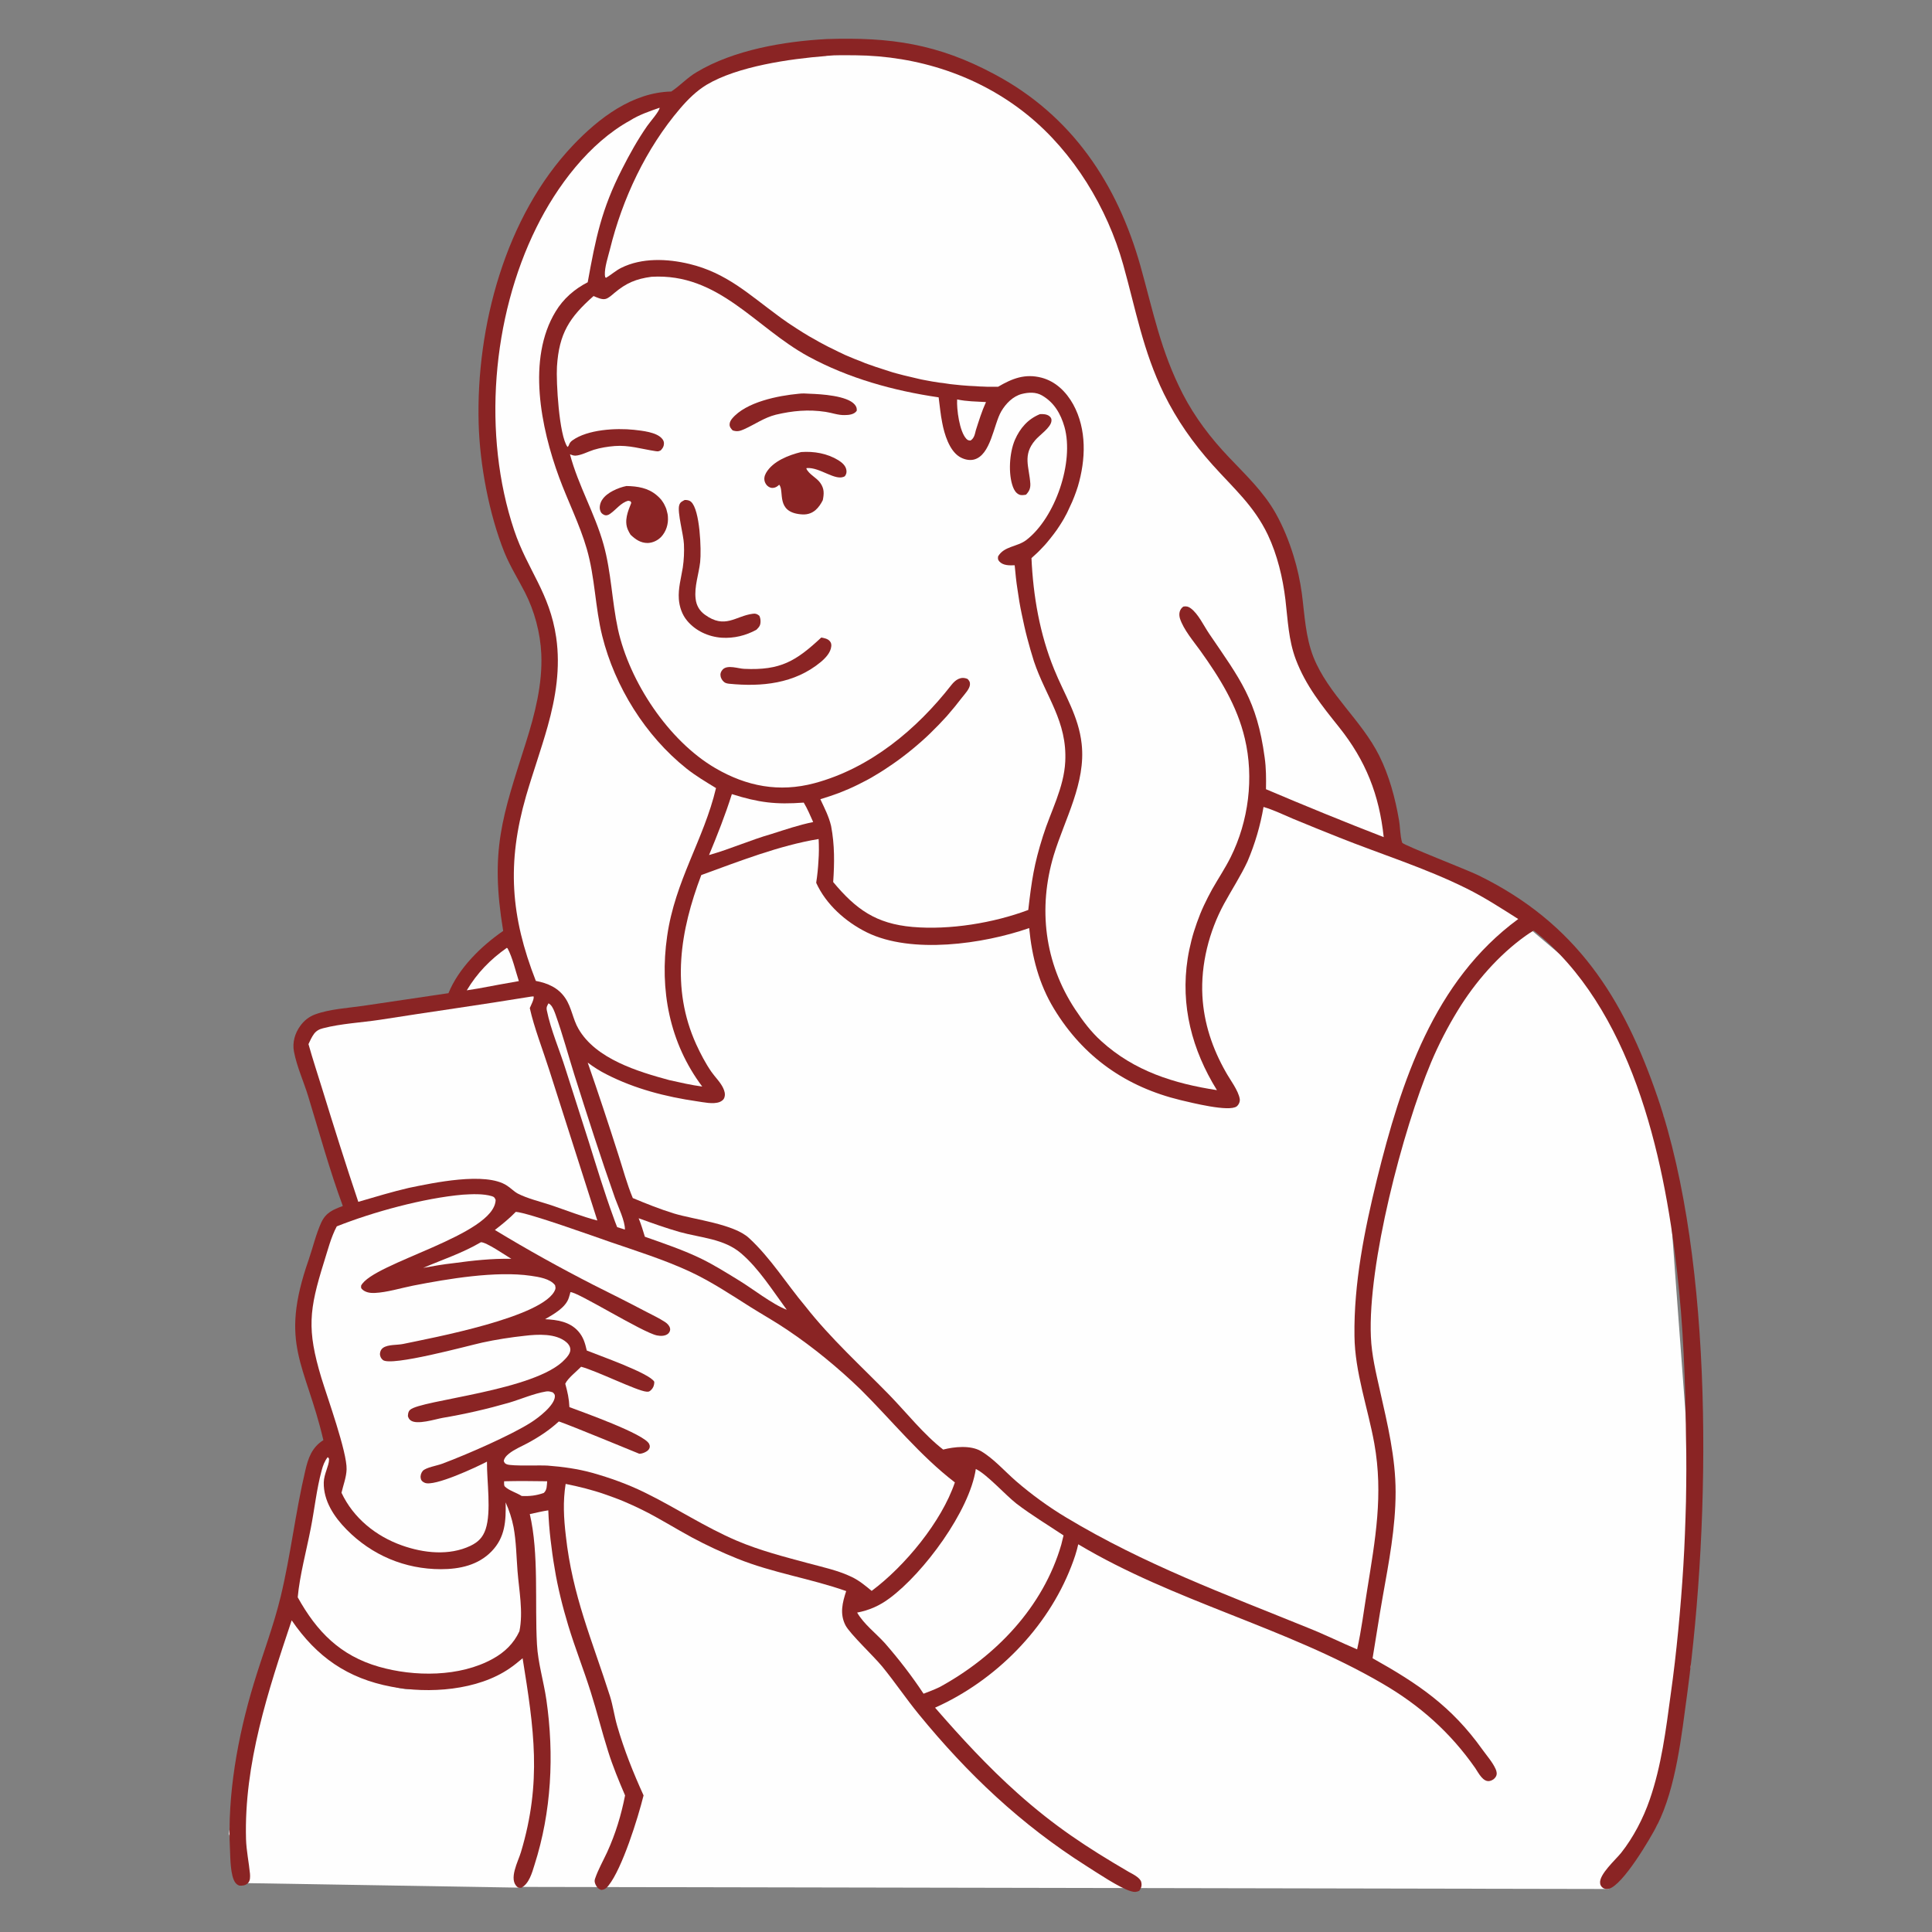 <?xml version="1.0" encoding="UTF-8"?> <svg xmlns="http://www.w3.org/2000/svg" xmlns:xlink="http://www.w3.org/1999/xlink" version="1.1" id="Layer_1" x="0px" y="0px" viewBox="0 0 1024 1024" style="enable-background:new 0 0 1024 1024;" xml:space="preserve"><rect x="0" y="0" width="1024" height="1024" fill="#808080" stroke="none"/> <style type="text/css"> .st0{fill:#FEFEFE;} .st1{fill:#8A2424;} </style> <g> <polygon class="st0" points="273.9,1000.1 852.6,1001.2 878.2,967.5 896,883.4 896,785 881.7,591.7 843.6,520 804.7,487.1 261.2,661.1 239.9,984 "></polygon> <path class="st0" d="M131,998.1l-9.7-26.1l9.7-64l26.8-57c0,0,35.6,44.9,59.2,44.3s67.3-24,67.3-24V919v34l-8.4,47.5L131,998.1z"></path> <path class="st1" d="M438.2,20.7c33.8-1.1,58.8,2.5,89,18.7c40.9,21.8,65,58,77.3,101.7c6.8,24.3,10.7,44.9,22.4,67.7 c6.4,12.4,14.8,23.4,24.4,33.5c9,9.5,18.3,18.2,24.8,29.7c4,7.1,7.1,14.8,9.5,22.6c2,6.4,3.5,13.3,4.4,19.9 c1.5,11.5,1.9,23,6.2,33.9c7.9,19.6,25.4,33.3,34.8,52.1c5.3,10.6,8.5,22.5,10.5,34.2c0.7,4,0.5,8.1,1.7,12 c1.8,1.7,34.6,14.4,40.3,17.2c51.8,25.3,77,64.8,95.1,117.8c30,88,28.1,223.3,15.7,315.7c-3,22-5.9,50.1-16,70 c-3.4,6.7-18.1,31.8-25.6,33.7c-1.2,0.3-2.5,0.1-3.4-0.7c-0.7-0.6-1.1-1.3-1.2-2.2c-0.7-4.6,8.2-12.5,11.1-16.1 c6.5-8.2,11.8-18.4,15.2-28.3c6.2-17.9,8.6-37.1,11.1-55.7c1.6-11.3,2.9-22.6,4-34c1.1-11.4,2-22.7,2.7-34.1s1.1-22.8,1.4-34.2 c0.2-11.4,0.3-22.8,0-34.2c-0.3-29.6-1.4-59-4.8-88.4c-7.1-62.1-24.4-139.1-75.9-180c-1.5,0.9-2.9,1.8-4.3,2.8 c-14.3,10.2-26.8,24.6-35.9,39.5c-5.4,8.8-10.2,18.1-14.2,27.6c-15.1,36-33.6,107-31.9,145.5c0.4,9.6,2.7,19,4.8,28.4 c4,17.8,8.3,35.4,8.3,53.8c0,18.9-3.6,37.3-6.9,55.9c-1.9,10.7-3.5,21.5-5.3,32.2c24.1,13.5,41.8,25.4,58.2,48.4 c2.3,3.2,5.4,6.7,7,10.3c0.6,1.3,0.9,2.8,0.1,4.1c-0.6,1.1-1.8,1.9-3,2.2c-3.7,1-6.2-4.3-7.9-6.8c-13.2-18.9-29.4-33.3-49.4-44.9 c-51.2-29.8-110.1-43.3-161-73.7c-0.9,4-2.2,7.9-3.7,11.7c-12.7,32.9-40.2,60.6-72.2,74.9c13.9,16,28,31.3,43.8,45.4 c19.5,17.4,36.4,28.5,58.8,41.6c2,1.1,6.2,3.1,6.7,5.5c0.4,1.9,0,3.1-1.1,4.6c-1.6,0.7-2.7,0.7-4.3,0.2c-5.9-1.6-18.3-10-23.7-13.4 c-34.7-22-62.9-48.7-88.9-80.5c-6.7-8.2-12.6-17-19.3-25.2c-4.6-5.6-17.1-17.3-19.5-21.9c-3.1-6.1-1.6-12,0.4-18.1 c-19-6.7-38.9-9.6-57.7-17.2c-8.2-3.3-16.4-7.1-24.2-11.3c-8.7-4.7-17.2-10.1-26.1-14.5c-3.2-1.6-6.5-3.1-9.8-4.5 c-3.3-1.4-6.7-2.6-10.1-3.8c-3.4-1.2-6.9-2.2-10.3-3.1s-7-1.7-10.5-2.4c-1.5,9.4-1,18.1,0.1,27.5c3.5,31.8,13.9,55.2,23.4,85 c1.6,5.1,2.3,10.5,3.8,15.7c3.7,12.8,8.5,24.8,14,36.9c-3,12.1-11.3,38.7-18.6,47.8c-1.1,1.4-2,2.1-3.8,2.3c-1.3-0.4-2-1-2.7-2.2 c-0.7-1.2-1.1-2.4-0.6-3.8c1.6-4.7,4.3-9.5,6.4-14c4.5-9.9,7.4-19.5,9.5-30.1c-3.3-7.7-6.5-15.4-9-23.4c-3.3-10.4-5.9-21-9.2-31.4 c-3.7-11.8-8.3-23.3-11.9-35.2c-1.5-5-2.9-10-4.1-15s-2.3-10.1-3.1-15.2c-0.9-5.1-1.6-10.2-2.2-15.4c-0.6-5.2-1-10.3-1.2-15.5 c-3.3,0.5-6.5,1.3-9.8,2c4.9,20.8,2.6,47.3,3.8,69c0.5,9.7,3.6,19.8,5,29.5c4.2,29.1,2.7,59.3-6.3,87.4c-1.3,4.2-2.9,10.1-7.1,12.2 c-0.8,0-1.3,0.1-1.9-0.4c-5-4,0.4-13.7,1.8-18.5c11.2-37.3,6.9-65.4,0.9-102.8c-2.2,1.8-4.4,3.7-6.8,5.3 c-17,11.8-42.9,13.6-62.7,9.8c-23.4-4.4-39.7-15.9-52.9-35.2c-12.5,37.4-25.3,76-24.2,116c0.2,6.2,1.5,12.2,2.1,18.3 c0.1,1.7,0.2,3.7-1.1,5c-1.4,1.3-2.8,1.4-4.6,1.3c-0.9-0.4-1.4-0.7-2.1-1.6c-2.6-3.6-2.6-12.9-2.8-17.3c-1.5-29.1,4.1-60,12.5-87.8 c4.7-15.6,10.6-30.8,14.4-46.6c5.3-22,7.8-44.6,13-66.6c1.5-6.6,3.5-12.4,9.6-16.2c-9.6-40.9-23.6-50.4-7.8-95.6 c2.2-6.4,3.9-13.7,6.7-19.8c2.5-5.3,6.3-6.8,11.4-8.7c-7-19-12.4-38.7-18.3-58c-2.4-7.9-6.1-15.9-7.6-23.9 c-0.9-4.8,0.5-9.6,3.3-13.5c2-2.8,4.6-4.9,7.8-6.1c7.8-2.9,17.4-3.4,25.6-4.6l45.2-6.7c5.4-13.3,17.4-25,29-33 c-7.1-42.9-0.4-60.6,12-99.7c4.8-15.2,8.9-31.1,8.2-47.1c-0.5-11.1-3.6-22.8-8.7-32.7c-3.6-7-7.8-13.7-10.8-21 c-8.2-20.4-13.1-46.6-13.7-68.5c-1.4-51.1,14.1-109.6,50-147.4c13.7-14.4,31.4-28,52.1-28.5c4.7-3.1,8.5-7.4,13.5-10.3 C388.8,26.5,415.5,21.9,438.2,20.7z"></path> <path class="st0" d="M267.2,785.1c7.6-0.2,15.2-0.1,22.8,0c-0.2,2.3,0,4.6-1.8,6.2c-4,1.4-7.5,1.8-11.7,1.6c-2.6-1.7-6.8-2.9-8.9-5 C267,787.3,267.2,785.9,267.2,785.1z"></path> <path class="st0" d="M254.9,658.4c2.8-0.1,13.1,7,16.1,8.8c-10.3-0.2-20.4,0.9-30.6,2.3c-5.4,0.6-10.7,1.5-16.1,2.5 C234.8,667.5,245,664.2,254.9,658.4z"></path> <path class="st0" d="M507.3,211.7c5,1.1,10.2,1.1,15.3,1.4c-2.2,4.8-3.8,10-5.4,15c-0.5,2.1-0.9,4.2-2.8,5.4 c-1.1-0.1-1.4-0.1-2.2-0.9C508.5,228.7,507,216.8,507.3,211.7z"></path> <path class="st0" d="M268.6,502.4l0.4,0.2c2.7,5,4.2,11.9,6,17.4c-7.1,1.2-14.3,2.6-21.4,3.9l-6.2,1 C252.9,515.7,259.9,508.5,268.6,502.4z"></path> <path class="st0" d="M290.7,531.8c0.5,0.3,0.5,0.2,1,0.7c1.3,1.2,2.1,3.5,2.7,5.1c3.8,10.6,6.7,21.5,10.1,32.3 c6.9,21.8,13.9,43.7,21.5,65.2c1.6,4.4,5.4,12.3,5.2,16.6l-4.1-1.3c-0.8-1.9-1.4-3.7-2.1-5.6c-4.7-12.9-8.7-26.1-12.8-39.2 l-12.4-38.8c-3.2-10.3-7.9-20.9-10-31.4C289.5,533.7,290,533.2,290.7,531.8z"></path> <path class="st0" d="M338.5,645.7c7.2,2.6,14.4,5.2,21.8,7.3c11.1,3.1,23.4,3.5,32.5,11.3c9.4,8,16.9,20,24.2,29.9 c-7.7-2.9-18.4-11.4-25.9-15.9c-6.2-3.8-12.6-7.8-19.1-11c-9.6-4.7-20-8.2-30.2-11.8C340.8,652.2,339.8,648.9,338.5,645.7z"></path> <path class="st0" d="M387.9,420.9c14.3,4.5,23.2,5.6,38.1,4.5c2,3.3,3.4,6.8,5,10.3c-7.4,1.5-14.8,4-22,6.3 c-11.2,3.2-21.9,8-33.2,11.2C380.2,442.6,384.4,432,387.9,420.9z"></path> <path class="st0" d="M517.2,778.6c5.8,2.7,15.8,13.9,21.6,18.4c8,6.1,16.5,11.2,24.9,16.8c-0.4,1.6-0.8,3.3-1.2,4.9 c-9.6,33.1-34.8,59.3-64.5,75.5c-2.7,1.3-5.6,2.4-8.5,3.5c-6.2-9.4-13.1-18.3-20.5-26.8c-4.8-5.3-11.1-10-14.7-16.2 c6.4-1.2,12-3.7,17.2-7.6C489.6,833.7,513.9,800.9,517.2,778.6z"></path> <path class="st0" d="M173.7,772.3c0.6,0.7,0.7,0.5,0.7,1.3c0,3.2-2.7,7.7-2.8,12.1c-0.2,9.8,5.5,18.3,12.1,25 c13.4,13.6,30.9,21,50,21c9.9,0,19.7-2.1,26.8-9.4c7.3-7.5,7.7-16.2,7.5-26c1.9,4.3,3.3,8.5,4.2,13.1c1.4,7.6,1.5,15.6,2.1,23.3 c0.8,10.2,3.1,21.7,1,31.9c-3,6.5-7.9,11.2-14.1,14.6c-17.5,9.7-41.6,9.6-60.4,4.2c-20.5-5.9-32.9-18.6-43-36.8 c1-11.4,4.7-25.1,6.9-36.5c2-10.1,3.1-20.9,5.8-30.8C171.2,776.7,172,774.5,173.7,772.3z"></path> <path class="st0" d="M281.6,528.2l1.2-0.1c0.5,1.3-1.5,4.9-2,6.2c2.2,10.1,7.1,22.7,10.3,32.8l25.5,79.8 c-8.2-2.1-16.4-5.4-24.4-8.1c-5.7-1.9-12.6-3.5-17.8-6.2c-2-1.1-3.8-3-5.7-4.2c-11.3-7.5-39.3-1.4-52,1.2c-9,2.1-17.9,4.8-26.8,7.4 c-6.7-19.9-13-40-19.2-60.1c-2.4-7.8-5-15.6-7.2-23.5c0.8-1.8,1.7-3.7,2.9-5.4c1.3-1.7,2.8-2.5,4.8-3c9.6-2.5,20.3-3,30.2-4.5 C228,536.3,254.8,532.6,281.6,528.2z"></path> <path class="st0" d="M245.3,633.2c4.8-0.3,10.8-0.6,15.4,0.8c1.3,0.4,1.5,0.8,2,2c-0.6,18.7-65.1,33.3-71.3,45.4 c0,0.8-0.2,1.2,0.4,1.8c1.7,1.8,4.4,2.2,6.7,2.1c6.7-0.3,13.9-2.6,20.5-3.9c18.4-3.6,43.9-7.9,62.4-5.2c4.1,0.6,10.2,1.5,12.8,5 c0.1,0.8,0.4,1.3,0.1,2.2c-5.3,14.7-66.4,25.9-80.5,28.9c-3.2,0.7-8.1,0.2-10.8,2.1c-1,0.7-1.5,1.8-1.6,3c-0.1,1.3,0.5,2.6,1.5,3.4 c4.2,3.7,45.4-7.6,52.7-9.2c7.3-1.6,15.1-2.8,22.5-3.6c6.8-0.8,16.5-1.4,22.1,3.4c1.2,1,2.1,2.4,2.1,4c0,1.8-1.6,3.8-2.8,5 c-15.2,16.8-76.9,21.6-82.2,26.9c-1,1-1,2-1.1,3.3c0.3,0.9,0.6,1.6,1.4,2.2c3.3,2.6,13.1-0.6,17-1.3c11.9-2,23.6-4.7,35.1-8 c6.4-1.9,13.2-4.9,19.8-6c1.4-0.2,2.2,0.1,3.5,0.5c0.7,0.8,1.1,0.9,1.1,2.1c-0.1,4.8-8.8,11.4-12.6,13.8 c-10.8,6.9-34.5,17.2-47.1,21.9c-2.5,1-8.9,2-10.4,3.9c-0.8,1-1.3,2.5-1,3.8c0.2,1.3,1,1.9,2.1,2.4c4.9,2.3,27.7-8.4,33-11.2 c-0.1,10.4,2.4,26.5-0.7,35.8c-1.5,4.4-3.9,6.8-8,8.8c-11.3,5.4-24.9,3.9-36.4-0.2c-13.8-4.9-25.7-14.5-32-27.9 c0.9-3.9,2.6-8.3,2.7-12.4c0.3-9.1-10.2-38.1-13.4-48.6c-7.7-25.6-6.5-35.9,1.4-61.2c2-6.3,3.7-13.2,6.8-19 C197.6,642.4,224.6,635,245.3,633.2z"></path> <path class="st0" d="M273.4,642.3c7,0.6,41.4,13,50.1,16c14,4.8,28.6,9.4,42,15.6c11.4,5.3,21.9,12.3,32.5,19 c6.4,4,13,7.7,19.2,11.9c7,4.7,13.7,9.7,20.2,15c6.5,5.3,12.8,10.9,18.8,16.7c16.5,16.4,31.4,35,49.9,49.2 c-7,20.8-26.6,44.5-44.1,57.5c-3.4-2.8-6.6-5.5-10.6-7.4c-7-3.4-15.4-5.2-22.8-7.2c-13-3.5-25.6-6.7-38.1-12 c-17.1-7.3-32.3-17.5-48.9-25.6c-9-4.4-18.2-7.7-27.8-10.4c-7.6-2.1-15.6-3.2-23.5-3.8c-3.9-0.3-19,0.4-21.7-0.7 c-1.1-0.5-1.2-0.7-1.6-1.8c0.4-1.7,1.3-2.6,2.6-3.7c2.9-2.4,6.9-4,10.2-5.8c5.9-3.2,11.4-6.8,16.4-11.4 c5.1,1.6,42.5,17.1,42.6,17.1c1.5,0.1,4.1-1,5-2.2c0.7-1,0.8-1.8,0.3-2.9c-2.2-5.3-36-17.2-42.3-19.6c-0.2-4.6-1-8-2.2-12.4 c1.4-3,6-6.5,8.4-9c8.3,2.2,29.6,12.8,34.6,13.2c1.2,0.1,1.6,0,2.5-0.9c1.2-1.2,1.7-2.6,1.7-4.3c-2.2-4.5-29.7-14.1-35.8-16.6 c-0.9-3.9-1.8-7.2-4.6-10.3c-4.5-5-11.1-6-17.5-6.3c4.5-2.6,11-6.2,12.6-11.4c0.2-0.7,0.4-1.4,0.6-2l0.2-0.9 c2.7-0.9,38.3,21.4,45.9,22.9c1.9,0.4,4.5,0.4,6-1c0.8-0.8,1.2-1.8,0.9-2.9c-0.3-1.3-1.5-2.5-2.6-3.2c-3.2-2.1-6.9-3.8-10.3-5.6 c-9.1-4.8-18.3-9.4-27.5-14c-17.8-9.1-35.3-18.8-52.4-29.2C266.3,648.8,270,645.8,273.4,642.3z"></path> <path class="st0" d="M349.6,57.1c0.1,1.7-5.4,7.9-6.6,9.7c-5,7.2-9.3,14.9-13.3,22.8c-10.9,21.3-14,36.8-18.2,60 c-7,3.6-12.9,8.7-17,15.5c-15.3,25.1-7.8,61.7,1.8,87.8c4.7,12.8,10.9,24.9,14.7,38c4.4,15.2,4.4,30.9,8.2,46.2 c6.7,26.9,22.9,52.9,44.6,70.2c4.9,3.9,10.3,7.1,15.7,10.4c-6.5,27.4-21.7,49-25.9,78.5c-4.1,28.4,1.2,56.5,18.6,79.7 c-5.9-0.8-11.6-2.1-17.4-3.4c-16.6-4.5-39-11.2-48.2-27.2c-3-5.1-3.6-11.3-7-16.3c-3.7-5.5-9.3-7.9-15.6-9.1 c-13.4-34.3-15.4-62.4-5.2-97.9c3.6-12.4,8-24.6,11.5-37.1c4.3-15.4,6.8-31,4.5-47c-3.5-23.9-15.2-35.7-22.3-56.9 c-16.9-50.5-11.8-112.8,11.8-160.4c10.8-21.9,28-44.8,49.6-56.7C338.8,60.8,344.2,59,349.6,57.1z"></path> <path class="st0" d="M345.3,146.7c35.7-2.1,55,26.9,83.1,42.2c21.3,11.6,45.2,18.2,69.1,21.7c0.6,4.5,1,9.1,1.9,13.5 c1.1,5.9,3.7,14.5,9,17.9c2.2,1.4,5.1,2.2,7.7,1.6c9.1-2.2,10.5-18.6,14.6-25.6c2.4-4.1,6.2-8,10.9-9.2c3.6-0.9,7.4-1.1,10.7,0.8 c6.4,3.7,9.9,9.7,11.9,16.7c5.2,18.7-4.9,48.1-20.2,59.9c-4.8,3.7-11.8,3.2-15,8.7c-0.1,1.2-0.2,1.6,0.6,2.6c2,2.3,5.4,2.2,8.2,2.1 c0.4,4.3,0.8,8.6,1.5,12.9c0.6,4.3,1.3,8.6,2.2,12.8c0.9,4.3,1.8,8.5,2.9,12.7c1.1,4.2,2.3,8.4,3.6,12.5 c6.3,18.8,17.7,31.8,16.6,53.2c-0.7,13.9-7.7,26.3-11.8,39.4c-4.8,15.1-6,23.7-7.8,39.2c-18.4,6.9-41.6,10.7-61.3,9 c-19.4-1.7-30-9.3-42.1-23.8c0.7-10.1,0.8-19.7-1.1-29.7c-1.2-5.1-3.5-9.5-5.7-14.2c3.4-1,6.8-2.2,10.1-3.4 c3.3-1.3,6.6-2.7,9.8-4.3c3.2-1.6,6.4-3.2,9.4-5.1c3.1-1.8,6.1-3.8,9-5.8c3.5-2.4,6.9-5,10.2-7.7c3.3-2.7,6.5-5.5,9.6-8.5 c3.1-3,6-6,8.9-9.2c2.8-3.2,5.5-6.5,8.1-9.9c1.4-1.8,4.1-4.6,4.2-6.9c0.1-1.5-0.4-1.9-1.2-2.9c-3.5-1.6-6.4,0.3-8.6,3.1 c-18.4,23.6-43.1,44.2-72.6,52.1c-18.7,5-36,1.7-52.6-8c-24.8-14.5-45.5-45.8-51.6-73.7c-3.2-14.9-3.5-30.1-7.6-44.8 c-4.6-16.5-13.4-31.2-17.8-47.8c0.8,0.3,1.9,0.7,2.8,0.7c3-0.1,6.9-2.2,9.8-3.1c3.6-1.1,7.4-1.7,11.1-2c7.5-0.6,14.3,1.6,21.6,2.7 c1.4,0.2,1.5,0.2,2.8-0.4c1-1.1,1.6-1.9,1.7-3.4c0.1-1.1-0.3-2-1-2.8c-2.9-3.5-10.6-4.2-14.9-4.7c-9.6-1-24.5-0.2-32.6,5.6 c-2.1,1.5-1.5,2.7-2.6,3.5c-4.5-6-6.1-34.8-5.6-42.6c1.1-17.6,6.6-26.1,19.4-37.4c1.9,0.8,4.5,2.1,6.5,1.5c1.6-0.5,3.2-2,4.5-3.1 C331.9,150,337.1,147.8,345.3,146.7z"></path> <path class="st1" d="M551.2,219.5c1.6-0.1,3.6,0,4.9,1c0.9,0.7,1.3,1.4,1.2,2.5c-0.2,3.6-6.4,7.6-8.7,10.4c-6.7,7.9-3.1,14-2.5,23 c0.1,2.5-0.6,4-2.3,5.8c-1.4,0.2-2.6,0.5-3.9-0.2c-1.5-0.8-2.4-2.3-3-3.9c-2.6-6.9-1.9-18.1,1-24.9 C540.6,227,544.8,222.1,551.2,219.5z"></path> <path class="st1" d="M435.3,337.9c1.5,0.3,3.4,0.6,4.5,1.9c0.7,0.8,0.9,1.7,0.8,2.7c-0.3,3.4-3.1,6.3-5.6,8.4 c-13.9,11.5-31.3,13.2-48.5,11.5c-0.9-0.1-2-0.3-2.7-0.9c-1-0.8-1.8-2.1-1.9-3.4c-0.2-1.3,0.3-2.3,1.2-3.3 c2.6-2.6,8.2-0.4,11.4-0.3C413.7,355.4,421.9,350.4,435.3,337.9z"></path> <path class="st1" d="M423.3,208.7c2-0.3,4.1-0.1,6.1,0c5.8,0.2,19.6,1,23.6,5.7c0.9,1.1,1.2,1.9,1.1,3.3c-1.3,2-4.2,2.3-6.4,2.3 c-3.5,0.1-6.7-1.2-10.1-1.7c-9.1-1.4-17.5-0.6-26.4,1.5c-6.3,1.6-11,5.1-16.8,7.7c-2.2,1-3.8,1.4-6.1,0.6c-0.9-1-1.6-1.7-1.6-3.1 c0-1.2,0.6-2.2,1.3-3.1C395.4,213,412.6,209.7,423.3,208.7z"></path> <path class="st1" d="M332,257.6c5.9,0.1,11.6,1,16.2,5c0.4,0.4,0.8,0.7,1.2,1.1c0.4,0.4,0.7,0.8,1.1,1.2c0.3,0.4,0.6,0.9,0.9,1.3 c0.3,0.5,0.6,0.9,0.8,1.4c0.2,0.5,0.5,1,0.7,1.5c0.2,0.5,0.4,1,0.5,1.6c0.1,0.5,0.3,1.1,0.4,1.6c0.1,0.5,0.2,1.1,0.2,1.6 c0.3,3.9-0.9,7.8-3.6,10.7c-1.9,1.9-4.4,3.1-7.1,3.2c-3.8,0-6.5-1.9-9.1-4.4c-0.5-0.8-1-1.7-1.4-2.6c-2.1-4.8,0-9.8,1.8-14.3 l-0.4-0.8l-1.2-0.3c-3.9,1-6.4,4.7-9.6,6.9c-0.9,0.7-2.1,1.1-3.2,0.6c-1.1-0.5-1.8-1.2-2.1-2.4c-0.6-1.8,0.1-4.3,1.2-5.8 C321.8,261,327.6,258.5,332,257.6z"></path> <path class="st1" d="M424.6,239.6c6.8-0.5,13.8,0.7,19.7,4.3c1.9,1.2,3.9,2.8,4.3,5.2c0.2,1.3,0,2.2-0.8,3.3 c-4.8,3-13.3-5-20.3-4.3l-0.1,0.3c1.4,3.1,5.4,4.7,7.4,7.6c2.1,3,2,5.6,1.3,9.1c-1,2-2.2,3.8-3.9,5.3c-2.3,1.9-4.8,2.5-7.7,2.2 c-13.5-1.2-8.6-12.3-11.5-15.7c-0.4,0.4-0.9,0.8-1.4,1.1c-1,0.6-2.3,0.8-3.4,0.4c-1.3-0.5-2.2-1.5-2.7-2.7c-0.7-1.7-0.4-3.4,0.5-5 C409.6,244.4,418.1,241.2,424.6,239.6z"></path> <path class="st1" d="M362.9,265c1.3,0,2.4,0.1,3.4,1c4.7,4.2,5.5,25.4,4.8,31.9c-0.7,6.3-3.2,13.1-2.4,19.5c0.4,3.5,2,6.3,4.9,8.4 c10.7,7.8,16.2,0.7,25.4-0.5c1.5-0.2,2.3,0.1,3.5,1.1c0.4,1,0.6,1.8,0.6,2.9c0,2.2-0.7,3-2.2,4.5c-5.7,3.1-11.9,4.6-18.4,4.2 c-7-0.5-13.8-3.6-18.3-9c-2.7-3.2-4.1-7.4-4.4-11.5c-0.4-5.6,1.2-11.2,2.1-16.7c0.6-4.1,0.8-8.2,0.6-12.4c-0.2-5-3.6-16.9-2.5-20.6 C360.5,266,361.7,265.7,362.9,265z"></path> <path class="st0" d="M437.7,29.7c0.2,0,0.3-0.1,0.5-0.1c4.9-0.5,10.2-0.3,15.1-0.3c33.1,0.3,65.5,10.7,91.4,31.7 c24.3,19.7,42.2,49.2,50.6,79.2c6.7,23.9,10.5,45.8,21.6,68.5c6.9,14,15.4,26.1,25.8,37.7c11.1,12.4,21.9,21.6,29.3,37.1 c5,10.6,7.9,22.7,9.3,34.3c1.3,10.9,1.6,21.3,5.5,31.7c5.3,14,13.8,24.5,23,36c14.1,17.7,21.2,35.7,23.6,58.2 c-20.9-8.1-41.7-16.6-62.4-25.4c0.1-5.6,0.1-11.2-0.7-16.8c-4.1-30.4-13-41.5-29.4-65.6c-2.8-4.1-5.8-10.6-9.8-13.5 c-1.2-0.9-2.3-1.2-3.9-0.9c-2.1,1.5-2.5,3.9-1.8,6.3c1.9,5.9,7.2,12.1,10.8,17.1c10.3,14.4,19.5,29.1,23.6,46.6 c4.9,20.7,2,43.7-7.5,62.8c-2.9,5.8-6.5,11.2-9.7,16.8c-1.6,2.9-3.1,5.8-4.5,8.8c-1.4,3-2.6,6-3.7,9.1c-1.1,3.1-2.1,6.2-2.9,9.4 c-0.8,3.2-1.5,6.4-2,9.6c-3.9,25,2.3,48.5,15.5,69.8c-22.8-3.5-43.8-10.1-61.2-25.9c-5.5-4.9-9.9-10.8-14-17 c-16.2-24.6-19.7-53.5-11.3-81.6c5.8-19.1,17.1-38.4,14.8-59c-1.6-14.8-9.2-26.2-14.6-39.6c-7.6-18.6-11.1-38.8-12-58.9 c0.7-0.6,1.4-1.3,2.1-1.9c0.7-0.6,1.4-1.3,2.1-2c0.7-0.7,1.3-1.4,2-2.1c0.7-0.7,1.3-1.4,1.9-2.1c0.6-0.7,1.2-1.5,1.8-2.2 c0.6-0.7,1.2-1.5,1.8-2.3c0.6-0.8,1.1-1.5,1.7-2.3c0.5-0.8,1.1-1.6,1.6-2.4c0.5-0.8,1-1.6,1.5-2.4c0.5-0.8,1-1.7,1.4-2.5 c0.5-0.8,0.9-1.7,1.3-2.5c0.4-0.9,0.8-1.7,1.2-2.6c0.4-0.9,0.8-1.7,1.2-2.6c0.4-0.9,0.7-1.8,1.1-2.7c0.3-0.9,0.7-1.8,1-2.7 c0.3-0.9,0.6-1.8,0.9-2.7c4.2-14.2,4.8-30.2-2.5-43.5c-3.7-6.6-9.2-12.1-16.7-14.1c-8.8-2.3-15.6,0.4-23.1,4.8c-1.3,0-2.6,0-3.9,0 s-2.6,0-3.9-0.1c-1.3,0-2.6-0.1-3.9-0.2c-1.3-0.1-2.6-0.1-3.9-0.2c-1.3-0.1-2.6-0.2-3.9-0.3c-1.3-0.1-2.6-0.3-3.9-0.4 s-2.6-0.3-3.9-0.5c-1.3-0.2-2.6-0.4-3.8-0.5c-1.3-0.2-2.6-0.4-3.8-0.6c-1.3-0.2-2.5-0.5-3.8-0.7c-1.3-0.2-2.5-0.5-3.8-0.8 c-1.3-0.3-2.5-0.6-3.8-0.9c-1.3-0.3-2.5-0.6-3.8-0.9c-1.3-0.3-2.5-0.7-3.8-1c-1.2-0.3-2.5-0.7-3.7-1.1c-1.2-0.4-2.5-0.8-3.7-1.2 s-2.5-0.8-3.7-1.2c-1.2-0.4-2.4-0.9-3.7-1.3s-2.4-0.9-3.6-1.4c-1.2-0.5-2.4-0.9-3.6-1.4c-1.2-0.5-2.4-1-3.6-1.5 c-1.2-0.5-2.4-1-3.5-1.6c-1.2-0.5-2.3-1.1-3.5-1.7c-1.2-0.6-2.3-1.1-3.5-1.7c-1.2-0.6-2.3-1.2-3.4-1.8c-1.1-0.6-2.3-1.2-3.4-1.9 c-1.1-0.6-2.3-1.3-3.4-1.9c-1.1-0.7-2.2-1.3-3.3-2c-1.1-0.7-2.2-1.4-3.3-2.1c-1.1-0.7-2.2-1.4-3.2-2.1c-1.1-0.7-2.1-1.4-3.2-2.2 c-1.1-0.7-2.1-1.5-3.2-2.3c-15.7-11.5-27.6-22.9-47.2-27.6c-11.6-2.8-25.2-3.4-36.2,2.1c-2.8,1.4-5.2,3.6-7.9,5.2l-0.5-0.2 c-0.1-0.5-0.1-0.7-0.2-1.2c-0.2-4.1,1.7-9.7,2.7-13.7c6.6-26.8,19.1-53.4,37.1-74.5c4.1-4.8,8.6-9.3,14-12.6 C390.9,35.1,418.7,31.2,437.7,29.7z"></path> <path class="st0" d="M669.7,427.7c5.4,1.6,10.5,4.1,15.7,6.3c7.9,3.3,15.9,6.5,23.9,9.7c22.5,9,46.3,16.4,68,27.2 c9.5,4.7,18.4,10.5,27.4,16.2c-44.8,32.9-62.1,86.3-74.9,138c-6.6,26.9-12.3,55.2-11.9,83c0.2,19.2,7.1,38.1,10.5,56.9 c4.9,27.2,0.5,51.1-3.8,77.9c-1.7,10.4-3,21.1-5.3,31.3c-8.7-3.7-17.2-7.9-26-11.4c-44.5-18.1-86.6-33.5-128.2-58.5 c-9.2-5.5-18.4-12.2-26.5-19.2c-6-5.2-11.9-12-18.7-16c-5.5-3.2-14.1-2.3-20-0.8c-10.2-7.9-19.3-19.4-28.4-28.8 c-15.1-15.5-31.2-30-44.6-47.1c-10.1-12-18.3-25.5-29.9-36.2c-8.1-7.5-28.7-9.7-39.7-13c-7.5-2.3-14.7-5.2-21.9-8.2 c-3.1-7.4-5.2-15.4-7.7-23.1c-5.2-16.3-10.6-32.6-16.2-48.7c3.2,2.4,6.5,4.5,10.1,6.3c14.9,7.6,31.2,11.8,47.7,14.2 c3.6,0.5,8.6,1.7,12.1,0.4c1.2-0.5,2.3-1.3,2.6-2.6c0.5-1.6,0-3.3-0.7-4.8c-1.5-3.2-4.3-5.8-6.3-8.7c-3.1-4.5-5.7-9.5-8-14.5 c-13.5-29.8-8.5-60.2,2.7-89.7c19.8-7.2,41.4-15.7,62.2-19.1c0.2,3.9,0.2,7.7-0.1,11.6c-0.2,3.9-0.6,7.7-1.2,11.6 c5.2,11.5,15.7,20.8,26.9,26.3c23.6,11.6,61.6,6.2,86-2.3c1.4,15.1,5.2,29.7,13.1,42.7c15.5,25.6,38.2,41.5,67.2,48.5 c5.6,1.3,25.6,6.4,29.7,3.3c1.1-0.9,1.8-2.5,1.6-3.9c-0.7-4.5-5.2-10.3-7.4-14.3c-7.1-12.5-11.6-25.8-12.4-40.3 c-0.9-16.7,3.5-34.2,11.5-48.9c4.1-7.5,8.8-14.7,12.4-22.4C665.2,447.2,668,437.6,669.7,427.7z"></path> </g> </svg> 